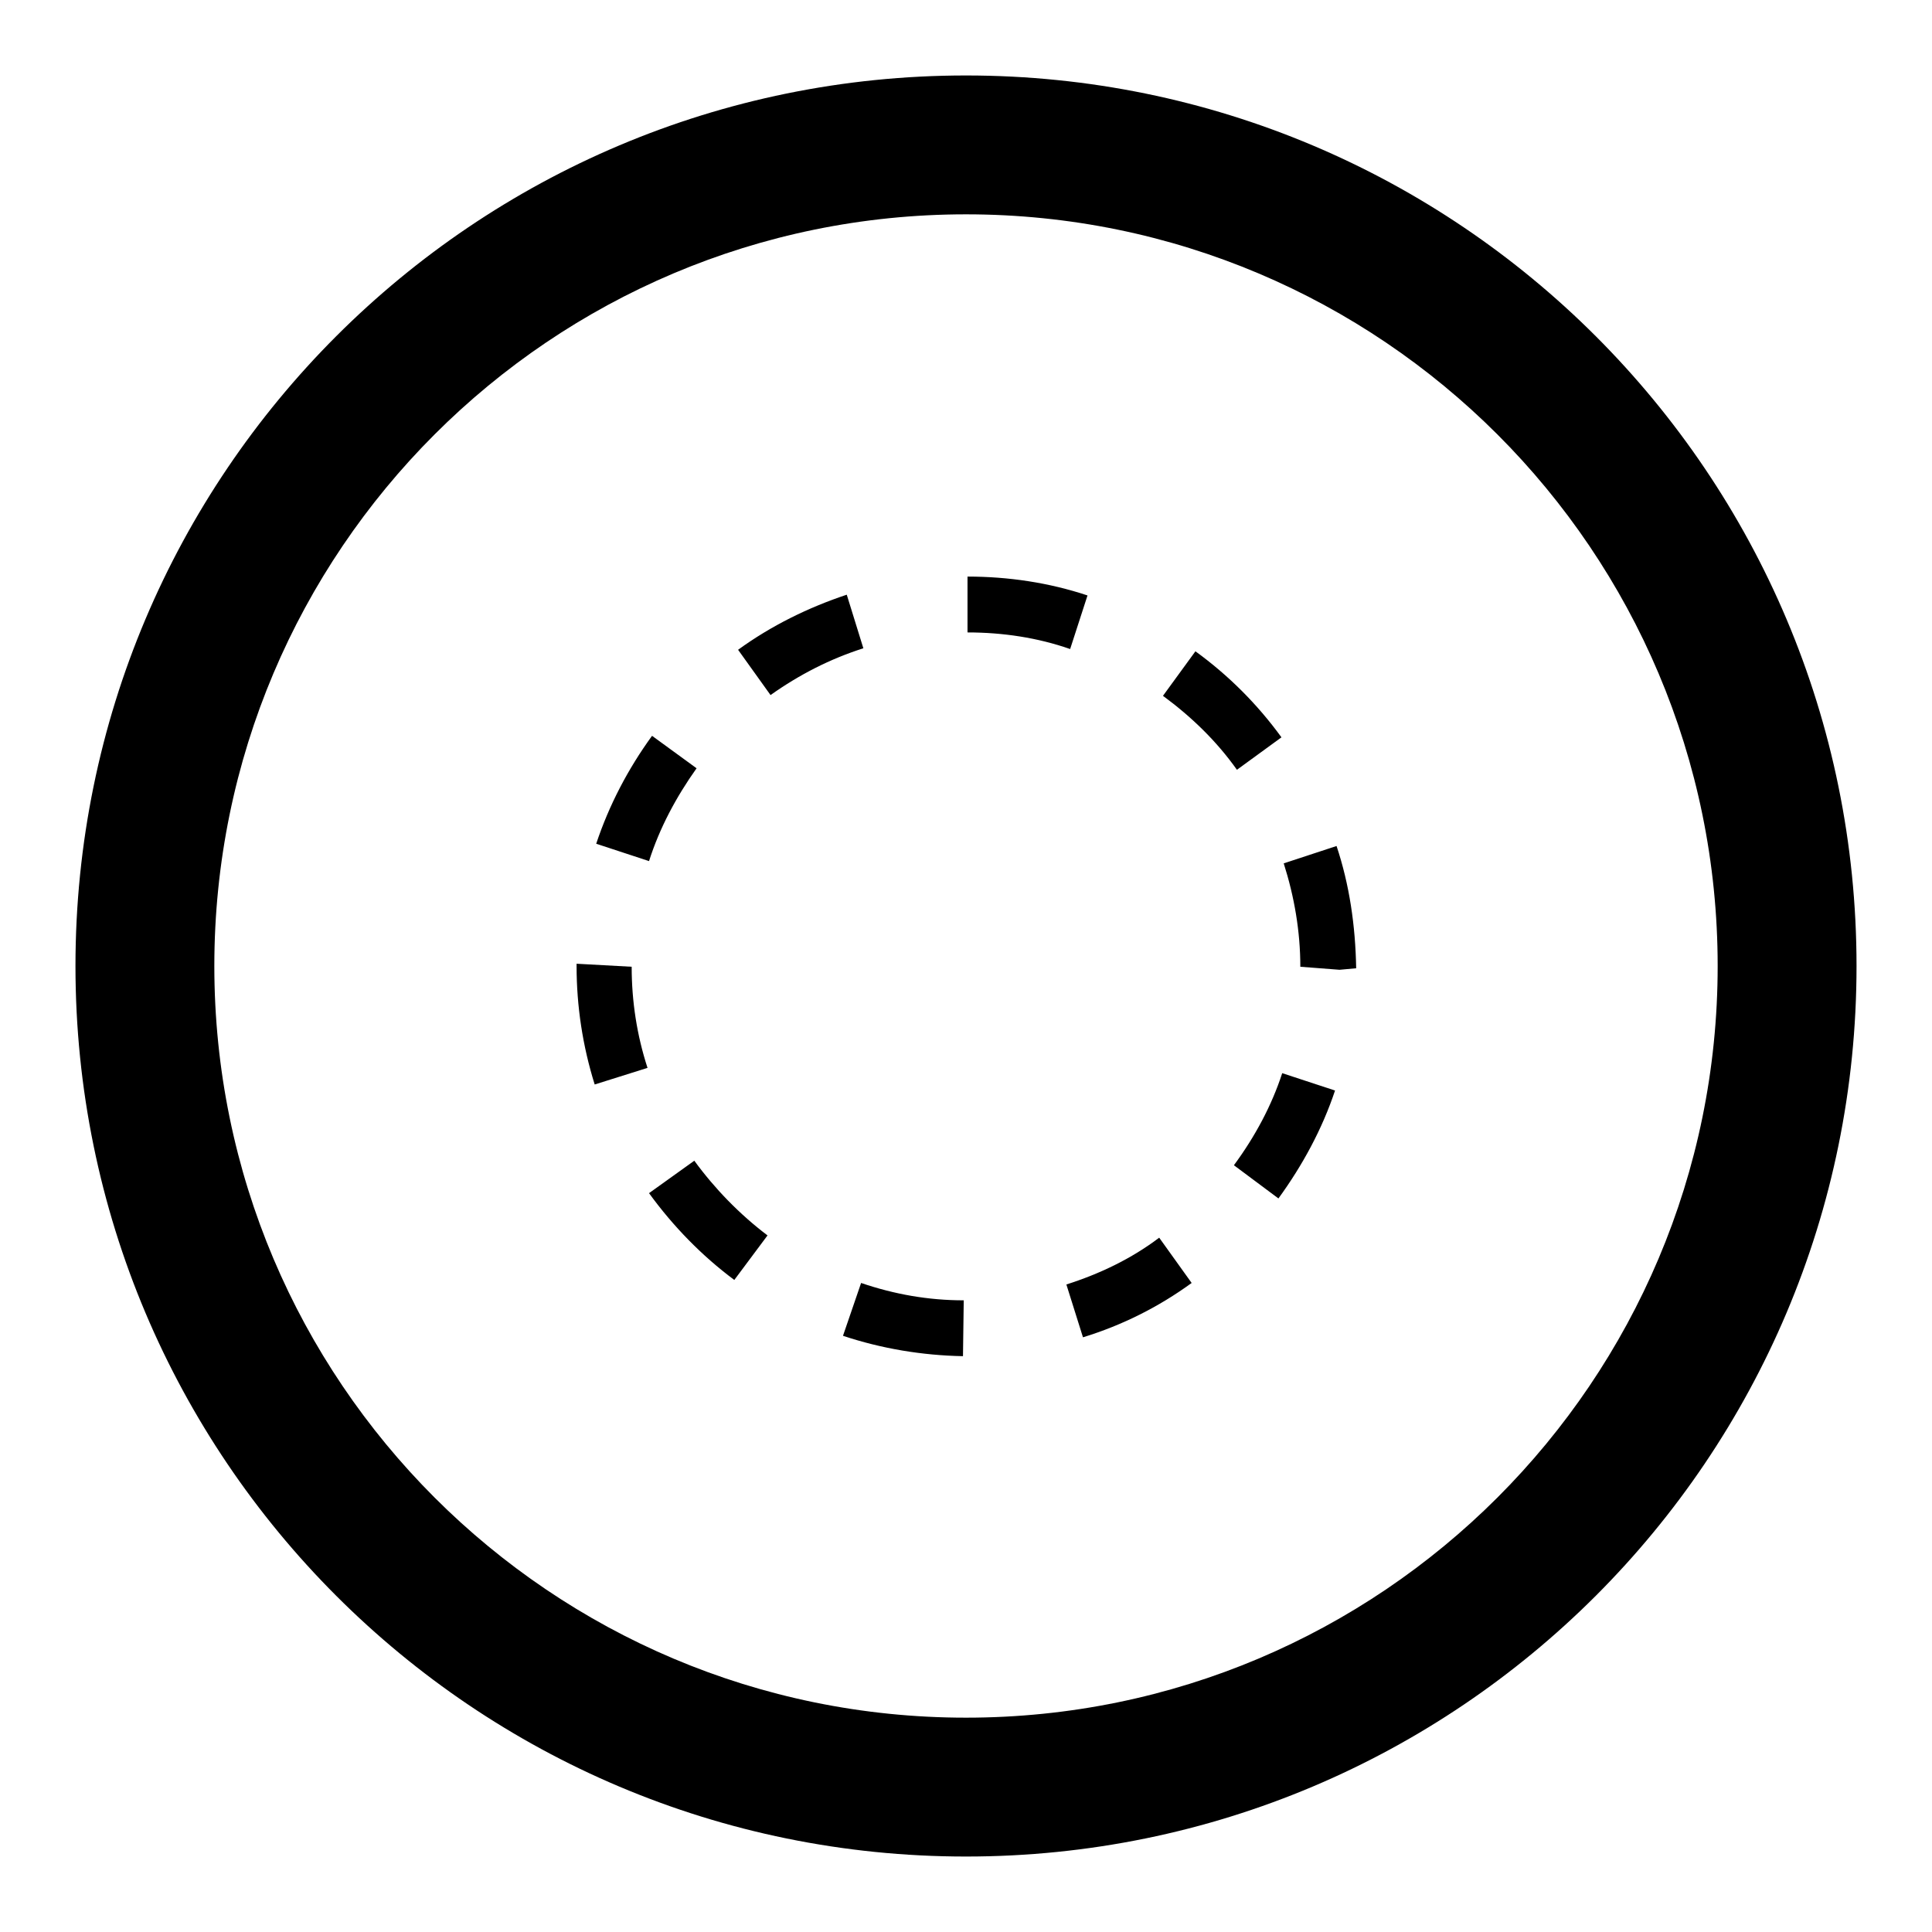 <?xml version="1.0" encoding="utf-8"?>
<!-- Svg Vector Icons : http://www.onlinewebfonts.com/icon -->
<!DOCTYPE svg PUBLIC "-//W3C//DTD SVG 1.1//EN" "http://www.w3.org/Graphics/SVG/1.1/DTD/svg11.dtd">
<svg version="1.1" xmlns="http://www.w3.org/2000/svg" xmlns:xlink="http://www.w3.org/1999/xlink" x="0px" y="0px" viewBox="0 0 256 256" enable-background="new 0 0 256 256" xml:space="preserve">
<g> <path fill="#000000" d="M128,10C62.8,10,10,62.8,10,128c0,65.2,52.8,118,118,118c65.2,0,118-52.8,118-118C246,62.8,193.2,10,128,10 z M128,227.6c-55,0-99.6-44.6-99.6-99.6S73,28.4,128,28.4S227.6,73,227.6,128S183,227.6,128,227.6z M92,153.8l-6,4.3 c3.2,4.4,7,8.3,11.3,11.5l4.4-5.9C98,160.9,94.7,157.5,92,153.8z M76.4,127.7v0.3c0,5.3,0.8,10.6,2.4,15.7l7-2.2 c-1.4-4.3-2.1-8.8-2.1-13.4L76.4,127.7z M86.4,97.5c-3.2,4.4-5.7,9.2-7.4,14.3l7,2.3c1.4-4.4,3.6-8.5,6.3-12.3L86.4,97.5z  M111.7,177c5.1,1.7,10.5,2.6,15.9,2.7l0.1-7.4c-4.7,0-9.2-0.8-13.6-2.3L111.7,177z M112.2,78.8c-5.1,1.7-10,4.1-14.4,7.3l4.3,6 c3.8-2.7,7.9-4.8,12.3-6.2L112.2,78.8z M144.1,78.9c-5.1-1.7-10.5-2.5-15.9-2.5l0,7.4c4.7,0,9.3,0.7,13.6,2.2L144.1,78.9z  M163.5,154.4l5.9,4.4c3.2-4.4,5.8-9.2,7.5-14.3l-7-2.3C168.5,146.5,166.3,150.6,163.5,154.4z M177.1,112.1l-7,2.3 c1.4,4.4,2.2,9,2.2,13.7l5.2,0.4l2.2-0.2C179.6,122.6,178.8,117.2,177.1,112.1z M141.3,170.2l2.2,7c5.2-1.6,10-4,14.4-7.2l-4.3-6 C149.9,166.8,145.7,168.8,141.3,170.2z M169.8,97.7c-3.2-4.4-7-8.2-11.4-11.4l-4.3,5.9c3.8,2.8,7.1,6,9.8,9.8L169.8,97.7z"/></g>
</svg>